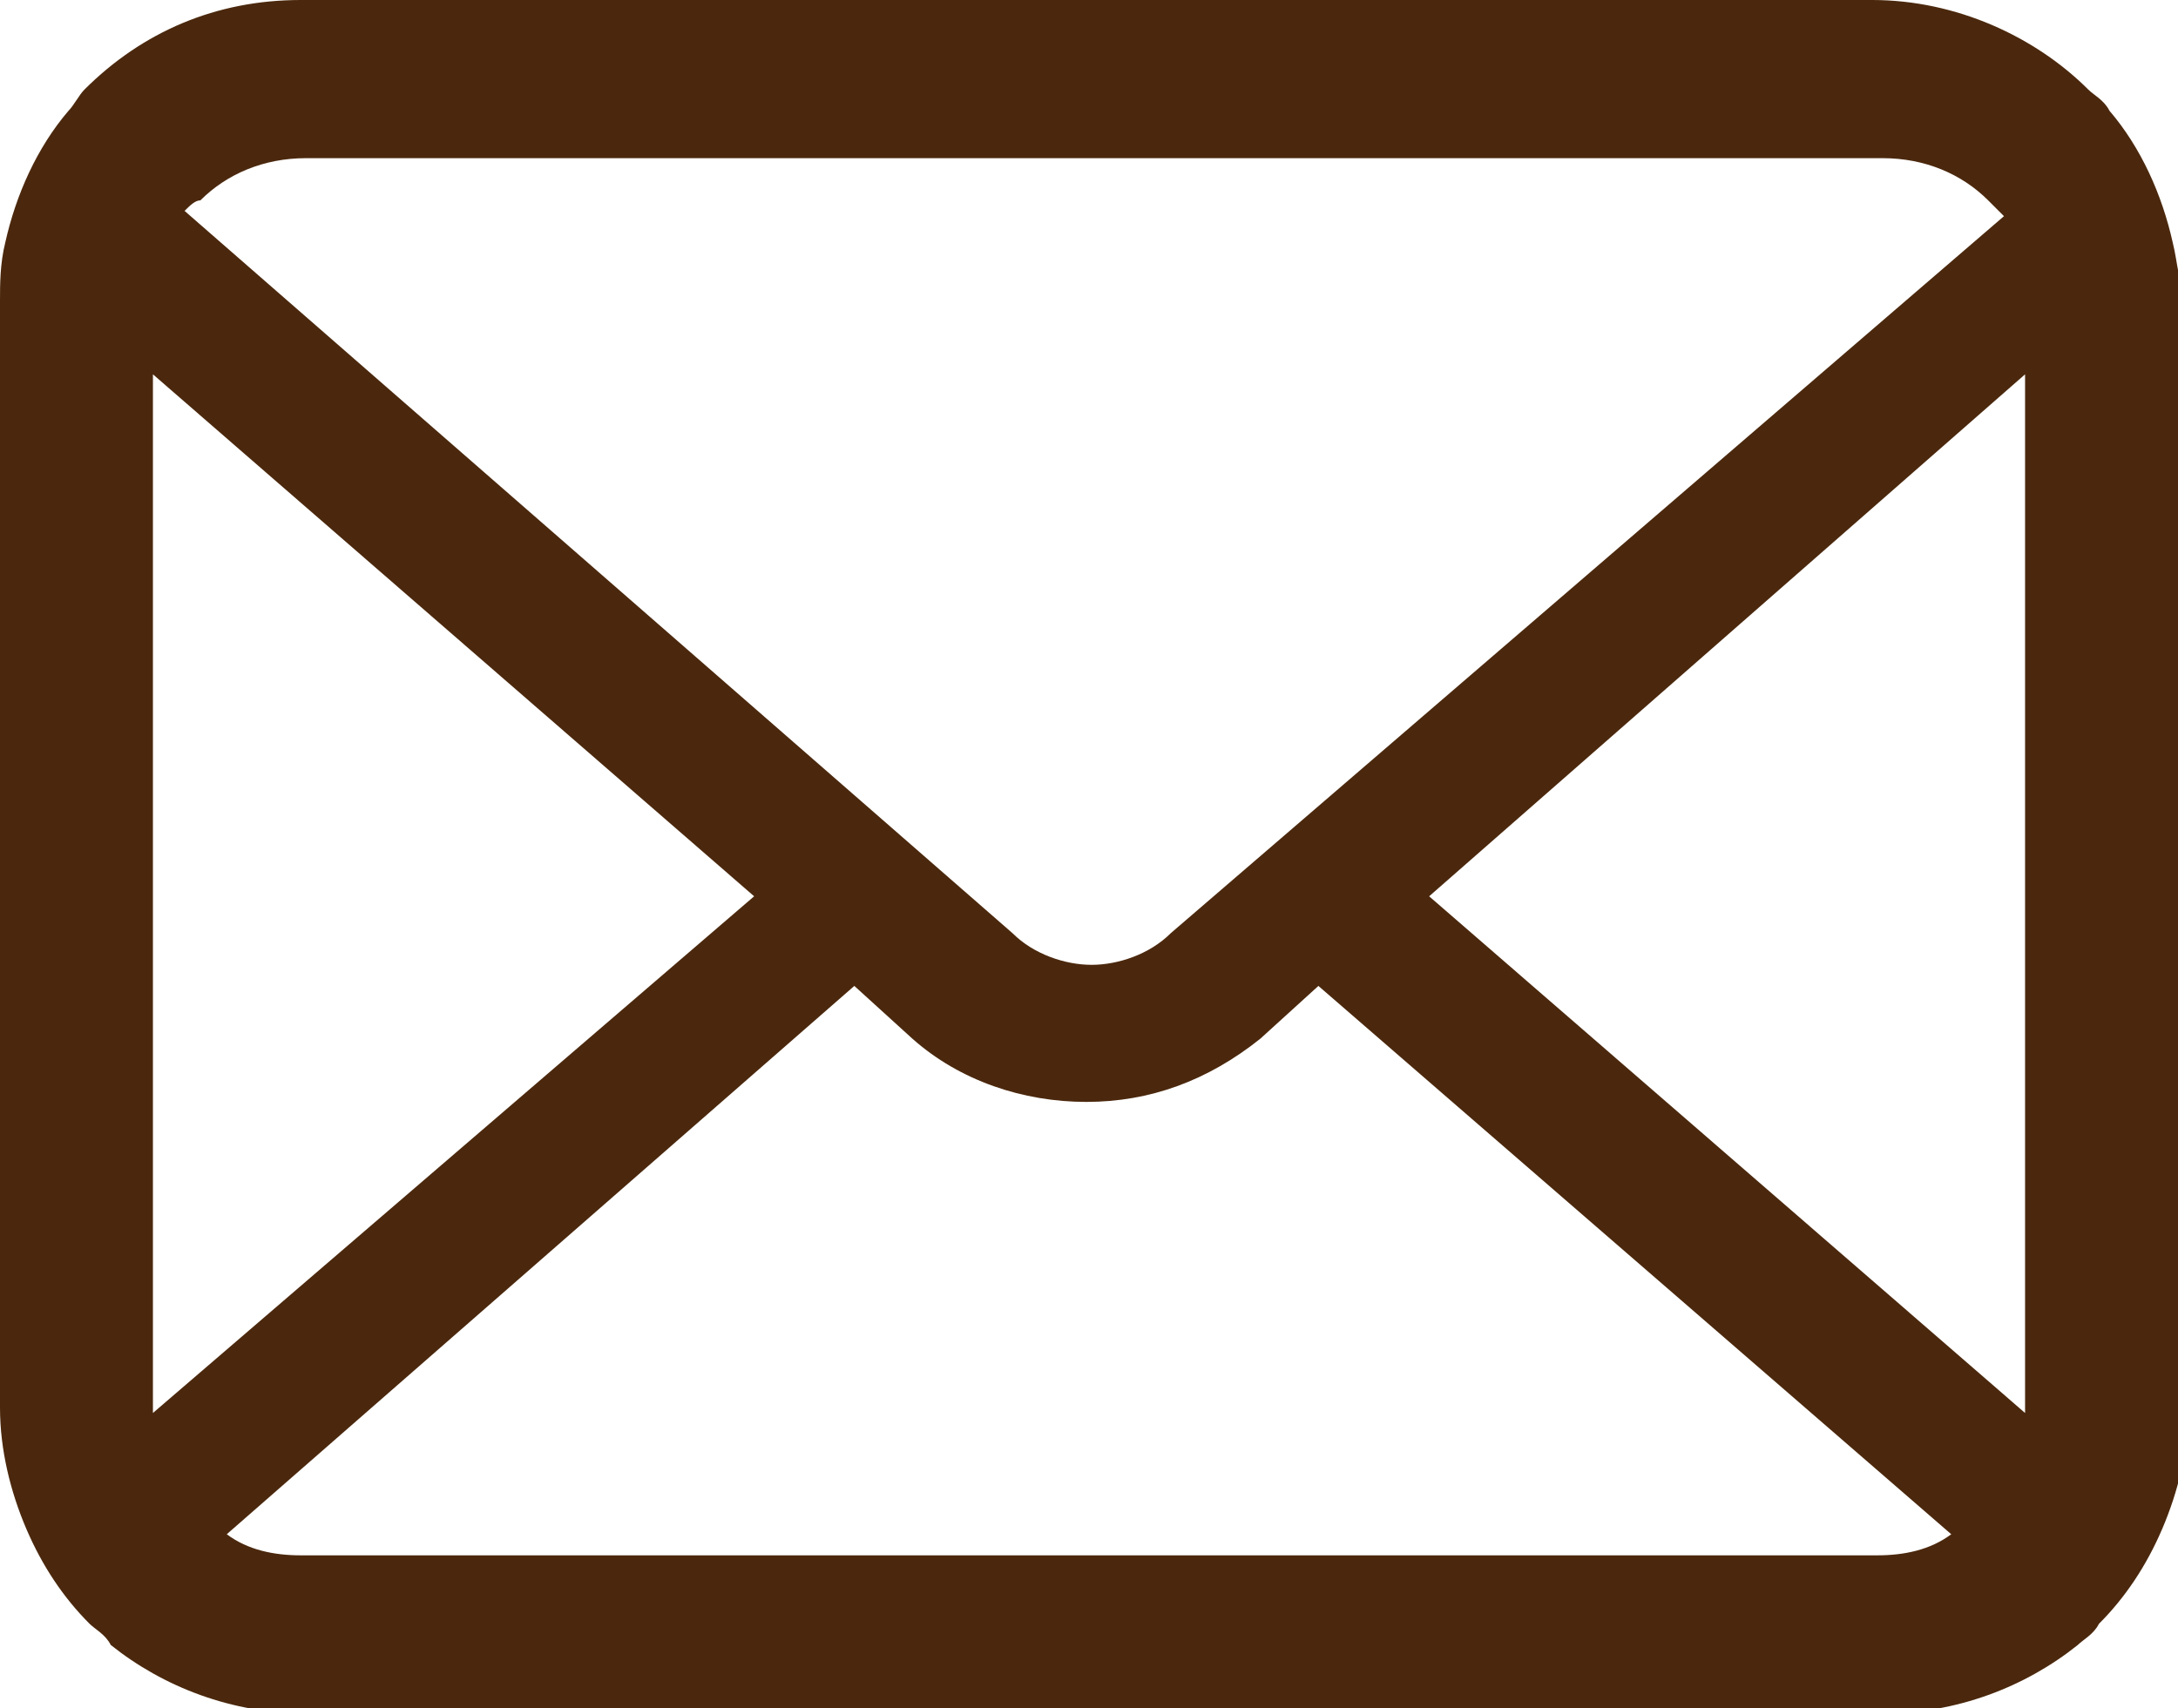 <?xml version="1.0" encoding="utf-8"?>
<!-- Generator: Adobe Illustrator 27.9.0, SVG Export Plug-In . SVG Version: 6.00 Build 0)  -->
<svg version="1.1" id="レイヤー_1" xmlns="http://www.w3.org/2000/svg" xmlns:xlink="http://www.w3.org/1999/xlink" x="0px"
	 y="0px" viewBox="0 0 41.3 32.4" style="enable-background:new 0 0 41.3 32.4;" xml:space="preserve">
<style type="text/css">
	.st0{fill:#4B280D;}
</style>
<g>
	<path class="st0" d="M41.2,4.6C41,3.7,40.6,2.8,40,2.1c-0.1-0.2-0.3-0.3-0.4-0.4c-1-1-2.5-1.7-4.1-1.7H5.7c-1.6,0-3,0.6-4.1,1.7
		C1.5,1.8,1.4,2,1.3,2.1c-0.6,0.7-1,1.6-1.2,2.5C0,5,0,5.4,0,5.7v21c0,0.8,0.2,1.6,0.5,2.3c0.3,0.7,0.7,1.3,1.2,1.8
		c0.1,0.1,0.3,0.2,0.4,0.4c1,0.8,2.3,1.3,3.7,1.3h29.9c1.4,0,2.7-0.5,3.7-1.3c0.1-0.1,0.3-0.2,0.4-0.4c0.5-0.5,0.9-1.1,1.2-1.8v0
		c0.3-0.7,0.5-1.5,0.5-2.3v-21C41.3,5.4,41.3,5,41.2,4.6z M3.8,3.8c0.5-0.5,1.2-0.8,2-0.8h29.9c0.8,0,1.5,0.3,2,0.8
		c0.1,0.1,0.2,0.2,0.3,0.3L22.2,17.7c-0.4,0.4-1,0.6-1.5,0.6c-0.5,0-1.1-0.2-1.5-0.6L3.5,4C3.6,3.9,3.7,3.8,3.8,3.8z M2.9,26.7V7.1
		L14.3,17L2.9,26.8C2.9,26.8,2.9,26.7,2.9,26.7z M35.6,29.5H5.7c-0.5,0-1-0.1-1.4-0.4l11.9-10.4l1.1,1c0.9,0.8,2.1,1.2,3.3,1.2
		c1.2,0,2.3-0.4,3.3-1.2l1.1-1L37,29.1C36.6,29.4,36.1,29.5,35.6,29.5z M38.4,26.7c0,0,0,0.1,0,0.1L27.1,17l11.3-9.9V26.7z"/>
</g>
</svg>
